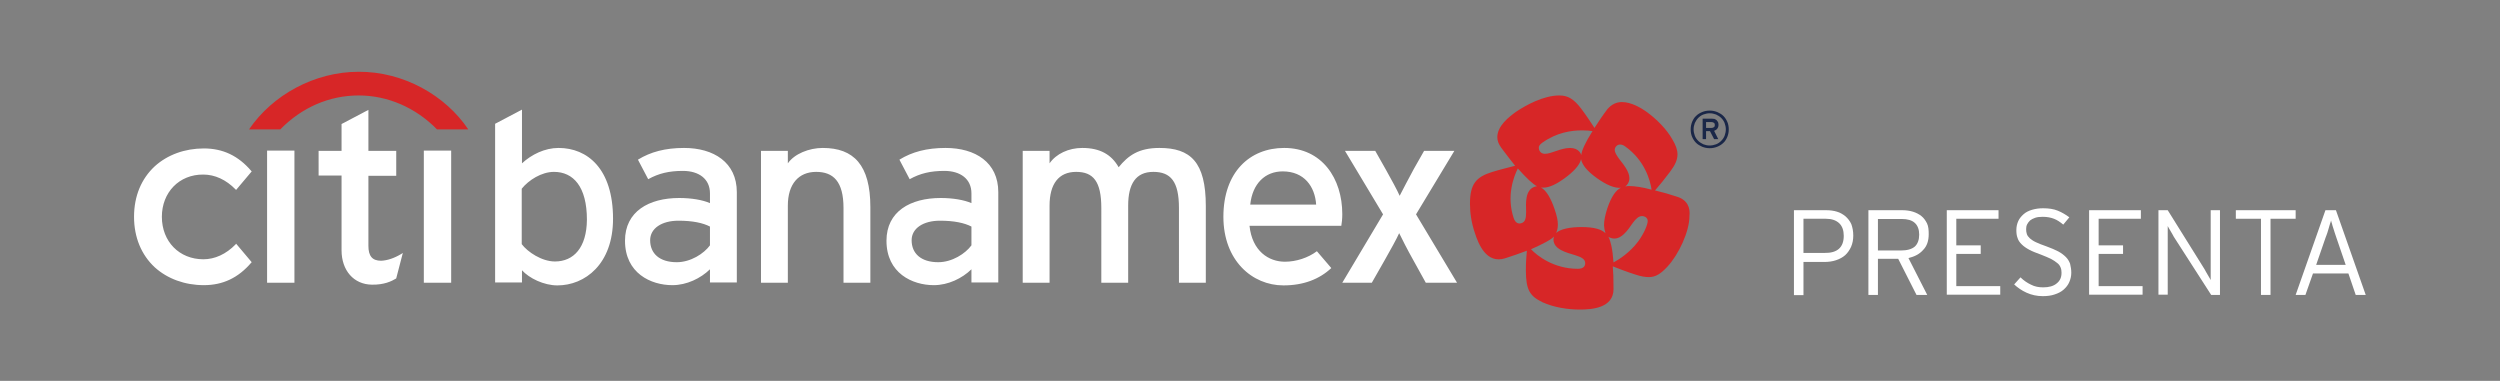 <?xml version="1.0" encoding="utf-8"?>
<!-- Generator: Adobe Illustrator 26.0.0, SVG Export Plug-In . SVG Version: 6.00 Build 0)  -->
<svg version="1.1" id="Layer_1" xmlns="http://www.w3.org/2000/svg" xmlns:xlink="http://www.w3.org/1999/xlink" x="0px" y="0px"
	 viewBox="0 0 1024 156" style="enable-background:new 0 0 1024 156;" xml:space="preserve">
<rect x="0" y="0" width="1024" height="156" fill="#808080" stroke="none"/>
<style type="text/css">
	.st0{fill:#FFFFFF;}
	.st1{fill:#D72627;}
	.st2{fill:#1A2748;}
</style>
<g>
	<g>
		<path class="st0" d="M759.1,96.5c0,1.7-0.3,3.2-0.9,4.6c-0.6,1.3-1.4,2.5-2.4,3.4c-1,0.9-2.3,1.6-3.8,2.1
			c-1.5,0.5-3.1,0.7-4.8,0.7h-8.5v13.6h-3.9V86.1H748c1.6,0,3.1,0.2,4.4,0.6c1.4,0.4,2.5,1.1,3.5,1.9c1,0.9,1.8,1.9,2.4,3.2
			C758.8,93.2,759.1,94.7,759.1,96.5z M755.2,96.6c0-2.2-0.6-4-1.9-5.2c-1.3-1.2-3.1-1.8-5.5-1.8h-9.1v14h8.6
			C752.6,103.7,755.2,101.3,755.2,96.6z"/>
		<path class="st0" d="M790,95.9c0,2.7-0.7,4.9-2.3,6.5c-1.5,1.7-3.5,2.7-6,3.3l7.7,15.1H785l-7.5-14.8h-8.3v14.8h-3.9V86.1h13.9
			c1.5,0,3,0.2,4.3,0.6c1.3,0.4,2.5,1,3.5,1.8c1,0.8,1.7,1.8,2.3,3S790,94.3,790,95.9z M786.1,96.1c0-2.1-0.6-3.7-1.8-4.8
			c-1.2-1.1-3-1.6-5.3-1.6h-9.8v12.9h9.3c2.6,0,4.5-0.5,5.8-1.6C785.5,99.9,786.1,98.2,786.1,96.1z"/>
		<path class="st0" d="M797.4,120.8V86.1h21.2v3.5h-17.3v10.9h10v3.5h-10v13.2h18v3.5H797.4z"/>
		<path class="st0" d="M848.4,111.7c0,1.4-0.3,2.6-0.8,3.8c-0.5,1.2-1.3,2.2-2.3,3.1c-1,0.9-2.2,1.5-3.7,2c-1.4,0.5-3.1,0.7-4.9,0.7
			c-2.4,0-4.6-0.5-6.6-1.4c-2-0.9-3.7-2.1-5.1-3.4l2.6-2.9c1.3,1.3,2.8,2.3,4.3,3c1.5,0.8,3.2,1.1,5,1.1c2.3,0,4.2-0.5,5.5-1.6
			c1.4-1.1,2-2.5,2-4.4c0-0.8-0.1-1.5-0.4-2.2c-0.3-0.7-0.7-1.3-1.4-1.8c-0.7-0.6-1.5-1.1-2.6-1.7c-1.1-0.5-2.4-1.1-4-1.7
			c-1.9-0.7-3.5-1.3-4.8-2c-1.3-0.7-2.3-1.4-3.1-2.2c-0.8-0.8-1.4-1.6-1.7-2.6c-0.4-1-0.5-2.1-0.5-3.3c0-1.4,0.3-2.6,0.8-3.7
			c0.5-1.1,1.3-2,2.2-2.8c0.9-0.8,2.1-1.4,3.5-1.8c1.4-0.4,2.8-0.6,4.5-0.6c2.3,0,4.3,0.3,6,1c1.7,0.7,3.2,1.6,4.7,2.7l-2.5,3
			c-1.3-1.1-2.5-1.9-3.8-2.4c-1.3-0.5-2.8-0.8-4.6-0.8c-1.2,0-2.2,0.1-3.1,0.4c-0.9,0.3-1.6,0.7-2.1,1.1c-0.5,0.5-0.9,1-1.2,1.6
			c-0.3,0.6-0.4,1.3-0.4,2c0,0.7,0.1,1.4,0.3,2c0.2,0.6,0.6,1.1,1.2,1.7c0.6,0.5,1.4,1.1,2.5,1.6c1.1,0.5,2.5,1.1,4.3,1.7
			c1.9,0.7,3.6,1.4,4.9,2.1c1.3,0.7,2.3,1.5,3.1,2.3c0.8,0.8,1.3,1.7,1.7,2.7C848.2,109.3,848.4,110.4,848.4,111.7z"/>
		<path class="st0" d="M855.7,120.8V86.1h21.2v3.5h-17.3v10.9h10v3.5h-10v13.2h18v3.5H855.7z"/>
		<path class="st0" d="M905.7,120.8l-15.3-23.8c-0.2-0.3-0.4-0.7-0.6-1.1c-0.2-0.4-0.5-0.8-0.7-1.2c-0.2-0.4-0.5-0.8-0.7-1.2
			c-0.2-0.4-0.4-0.7-0.5-0.9v2.4v25.7h-3.8V86.1h3.8l15.1,24.2c0.2,0.3,0.4,0.7,0.6,1.1c0.2,0.4,0.5,0.8,0.7,1.2
			c0.2,0.4,0.5,0.8,0.7,1.2c0.2,0.4,0.4,0.7,0.5,0.9v-2.4V86.1h3.8v34.7H905.7z"/>
		<path class="st0" d="M930,89.6v31.2h-3.9V89.6h-10.3v-3.5h24.5v3.5H930z"/>
		<path class="st0" d="M964.9,120.8l-3-8.8h-14.5l-3.1,8.8h-4l12.2-34.7h4.3l12.2,34.7H964.9z M956.9,97.1c-0.2-0.6-0.4-1.2-0.6-1.8
			c-0.2-0.7-0.4-1.3-0.6-1.9c-0.2-0.6-0.4-1.2-0.5-1.7c-0.2-0.5-0.3-1-0.4-1.4c-0.1,0.4-0.2,0.8-0.4,1.3c-0.2,0.5-0.3,1.1-0.5,1.7
			c-0.2,0.6-0.4,1.3-0.6,2c-0.2,0.7-0.5,1.3-0.7,1.9l-3.9,11.3h12.1L956.9,97.1z"/>
	</g>
</g>
<g>
	<g>
		<path class="st1" d="M687,80.6c-3-1-6.1-1.9-9.1-2.6c1.6-1.8,4.2-5,6.2-7.7c2.1-2.8,3-4.9,3-7.1c0-1.8-0.7-3.8-2.1-6.1
			c-2.4-4.3-6.6-8.4-10.3-11.1c-2.6-1.9-6.6-4.2-10.4-4.2c-2.1,0-4.2,0.9-5.9,2.9c-1.9,2.5-3.7,5.2-5.3,7.7c-1.3-2-3.6-5.5-5.6-8.1
			c-2.9-3.7-5.2-5.2-8.8-5.2c-6.5,0-13.7,4-17.6,6.6c-3.1,2.2-7.8,5.9-7.8,10.5c0,1.4,0.5,2.8,1.6,4.3c1.8,2.5,3.9,5.1,5.7,7.4
			c-2.3,0.6-6.4,1.6-9.6,2.6c-6.3,2-8.9,4.8-8.9,12.9c0,3.5,0.5,7.6,2,12c1.5,4.7,4.8,12.8,12.4,10.4c3-1,6.1-2,8.9-3.1
			c-0.2,2.4-0.4,4.7-0.4,8c0,8.2,1.7,10.6,6.8,13.1c4.6,2.1,10.4,3,15.2,3c5,0,13.9-0.6,13.9-8.4c0-4.9-0.1-6.4-0.3-9.3
			c2.2,0.9,6.2,2.4,9.4,3.4c2.1,0.7,3.8,1,5.4,1c2.7,0,4.8-1.3,7.5-4.2c4.7-5,9.1-14.5,9.1-20.8C692.4,85,691.1,81.9,687,80.6z
			 M631.8,58.4c5.8-4.1,11.7-5,16.2-5c1.7,0,3.2,0.1,4.3,0.3c-3,4.7-4.5,8.1-4.6,9.8c-0.1-0.4-1-2.9-4.6-2.9
			c-3.8,0-7.6,2.4-10.3,2.4c-1.9,0-2.5-1.6-2.5-2.3C630.2,60,630.6,59.2,631.8,58.4z M625.1,86.7c0,2.6-0.3,4.2-1.9,4.7
			c-1.2,0.4-2.5,0-3.2-2.1c-3-9,0-16.9,1.7-20.3c3.5,3.9,6.2,6.5,7.9,7.3c-0.3,0-0.6,0-1,0.2C624.6,77.8,625,83.4,625.1,86.7z
			 M646.3,110.1c-9.9,0-16.6-5.3-19.2-8c2.4-1.1,4.6-2.1,6.2-3c1.1-0.6,2.3-1.3,3.2-2.2c-0.1,0.3-0.2,0.8-0.2,1.2
			c0,4.1,5.5,5.4,8.8,6.4c2.6,0.8,4.2,1.6,4.2,3.3C649.3,109,648.6,110.1,646.3,110.1z M657.6,95.5c-1.6-1.5-4.4-2.5-9.8-2.5
			c-4.8,0-8.6,0.8-10.4,2.4c0.4-0.9,0.7-2,0.7-3.4c0-1.7-0.4-3.6-1.3-6.2c-1.5-4.5-3.4-7.8-5.6-9c2.2,0.3,5.1-0.5,9.4-3.6
			c3.9-2.8,6.5-5.6,7-8c0.4,2.1,2.1,4.6,6.4,7.7c3.9,2.8,7.4,4.3,9.9,4c-2,1-3.8,3.4-5.5,8.3c-0.9,2.8-1.4,5.1-1.4,7.1
			C657.1,93.6,657.3,94.6,657.6,95.5z M671,98.9c-3.5,4.6-7.7,7.3-10.1,8.6c-0.2-2.7-0.5-5.1-0.9-6.9c-0.3-1.2-0.6-2.5-1.2-3.6
			c0.3,0.2,0.7,0.4,1.1,0.5c4,1.3,7-3.5,8.9-6.2c1.3-1.8,2.5-2.8,3.8-2.8c0.9,0,2.3,0.6,2.3,2C674.9,91.9,673.6,95.3,671,98.9z
			 M667.4,76.2c-0.6,0-1.1,0-1.7,0.2c0.6-0.4,1.7-1.6,1.7-3.4c0-2.8-2.5-5.7-4.1-7.8c-1.1-1.5-1.9-2.7-1.9-3.8c0-1.2,1-2.2,2.2-2.2
			c0.6,0,1.3,0.2,2.1,0.8c8,5.7,10.2,13.8,10.8,17.7C673,76.7,669.4,76.2,667.4,76.2z M191.8,53H179c-8.8-9-20.3-13.9-32.1-13.9
			c-12,0-23.3,4.9-32.1,13.9H102c9.6-14.1,26.8-23.6,44.9-23.6C165.3,29.3,182.5,39.1,191.8,53z"/>
		<path class="st0" d="M228.8,60.6c-5.7,0-11.1,2.7-15,6.3v-22l-11,5.8v65h11v-5c3,3.3,9,6.2,14.5,6.2c11.3,0,22.8-8.7,22.8-27.3
			C251.1,69.1,240.6,60.6,228.8,60.6z M227.3,107.1c-5.4,0-11.2-3.9-13.6-7.1V77.3c2.8-3.5,8.1-6.9,13.2-6.9c7.9,0,13.5,6,13.5,19.6
			C240.3,101.4,235,107.1,227.3,107.1z M356.5,84.8v31h-11V85.2c0-10.9-4.2-14.8-11.2-14.8c-7.2,0-11.6,5-11.6,13.8v31.6h-11v-54h11
			v5.1c2.7-3.9,8.7-6.3,14.3-6.3C349.7,60.6,356.5,67.6,356.5,84.8z M280.2,60.6c-7.7,0-13.7,1.6-18.9,4.8l4.2,8
			c4.3-2.4,8.6-3.4,14.2-3.4c6.6,0,11.1,3.3,11.1,9.2v4c-3-1.3-7.5-2.1-12.6-2.1c-12.4,0-22.2,5.5-22.2,17.5
			c0,13.3,10.6,18.2,19.4,18.2c5.9,0,11.6-2.8,15.4-6.5v5.4h11v-37C301.8,66.5,292.3,60.6,280.2,60.6z M290.8,100.5
			c-2.5,3.4-7.9,6.9-13.6,6.9c-7.1,0-10.9-3.6-10.9-9c0-4.9,4.8-8,11.6-8c5.8,0,10,0.9,12.9,2.4V100.5z M387.3,60.6
			c-7.7,0-13.7,1.6-18.9,4.8l4.2,8c4.3-2.4,8.6-3.4,14.2-3.4c6.6,0,11.1,3.3,11.1,9.2v4c-3-1.3-7.5-2.1-12.6-2.1
			c-12.4,0-22.2,5.5-22.2,17.5c0,13.3,10.6,18.2,19.4,18.2c5.9,0,11.6-2.8,15.4-6.5v5.4h11v-37C408.9,66.5,399.5,60.6,387.3,60.6z
			 M397.9,100.5c-2.5,3.4-7.9,6.9-13.6,6.9c-7.1,0-10.9-3.6-10.9-9c0-4.9,4.8-8,11.6-8c5.8,0,10,0.9,12.9,2.4V100.5z M493.9,84.4
			v31.4h-11V85.2c0-10.9-3.4-14.8-10.5-14.8c-7.2,0-10.3,5-10.3,13.8v31.6h-11V85.2c0-10.9-3.3-14.8-10.3-14.8
			c-7.2,0-10.9,5-10.9,13.8v31.6h-11v-54h11v5.1c2.7-3.9,7.8-6.3,13.4-6.3c7.4,0,12,2.8,14.9,7.9c3.9-4.8,8.2-7.9,16.7-7.9
			C487.6,60.6,493.9,66.3,493.9,84.4z M549.8,87.7c0-14.6-8.3-27.1-23.8-27.1c-14.1,0-24.9,9.9-24.9,28.2
			c0,17.9,11.8,28.1,24.6,28.1c8.3,0,14.8-2.6,19.6-7.1l-5.9-6.9c-3.6,2.7-8.5,4.3-13.1,4.3c-6.6,0-13.4-4.3-14.5-14.7h37.6
			C549.6,91.4,549.8,89.7,549.8,87.7z M512.1,83.8c0.9-8.6,6.1-13.6,13.3-13.6c8.8,0,13.2,6.2,13.7,13.6H512.1z M596.8,115.8H584
			l-5.2-9.4c-2.2-3.9-4.7-8.8-5.7-10.9c-0.9,2.1-3.8,7.3-5.9,11l-5.3,9.3h-12.1l16.7-28l-15.6-26h12.4l4.3,7.6
			c2.2,3.9,4.8,8.7,5.7,10.8c1.1-2.1,3.7-7.2,5.8-11l4.2-7.4h12.4l-15.7,26L596.8,115.8z M66.3,88.8c0,10.1,7.1,17.4,17,17.4
			c4.7,0,9.3-2.1,13.2-6.1l0.2-0.3l6.4,7.6l-0.2,0.2c-5.3,6.2-11.6,9.2-19.4,9.2c-7.8,0-14.9-2.6-20.1-7.3
			c-5.5-5.1-8.5-12.3-8.5-20.7c0-8.5,3-15.6,8.5-20.7c5.2-4.7,12.3-7.3,20.1-7.3c7.8,0,14.1,3,19.4,9.2l0.2,0.2l-6.4,7.6l-0.2-0.2
			c-3.9-4-8.5-6.1-13.2-6.1C73.4,71.4,66.3,78.8,66.3,88.8z M109.4,61.7h11.2v54.1h-11.2V61.7z M164.4,104l0.6-0.4l-2.7,10.4
			l-0.1,0.1c-1.8,1.1-4.9,2.6-9.9,2.5c-7.4-0.1-12.4-5.8-12.4-14.1V71.9h-9.4V61.8h9.4v-11l11-5.8v16.8h11.4v10.2h-11.4v28.7
			c0,4.2,1.6,6.1,5.2,6.1C158.6,106.7,161.4,105.8,164.4,104z M173.6,61.7h11.2v54.1h-11.2V61.7z"/>
	</g>
	<path class="st2" d="M708.1,53c0,1.1-0.2,2.1-0.6,3.1c-0.4,0.9-0.9,1.8-1.6,2.4c-0.7,0.7-1.5,1.2-2.5,1.6c-1,0.4-2,0.6-3.1,0.6
		c-1.1,0-2.1-0.2-3.1-0.6c-0.9-0.4-1.8-0.9-2.5-1.6c-0.7-0.7-1.2-1.5-1.6-2.4c-0.4-0.9-0.6-2-0.6-3.1c0-1.1,0.2-2.1,0.6-3.1
		c0.4-0.9,0.9-1.8,1.6-2.4c0.7-0.7,1.5-1.2,2.5-1.6c0.9-0.4,2-0.6,3.1-0.6c1.1,0,2.1,0.2,3.1,0.6c0.9,0.4,1.8,0.9,2.5,1.6
		c0.7,0.7,1.2,1.5,1.6,2.4C707.9,50.8,708.1,51.9,708.1,53z M706.9,53c0-0.9-0.2-1.8-0.5-2.6c-0.3-0.8-0.8-1.5-1.4-2.1
		c-0.6-0.6-1.3-1-2.1-1.4c-0.8-0.3-1.7-0.5-2.6-0.5c-0.9,0-1.8,0.2-2.6,0.5c-0.8,0.3-1.5,0.8-2.1,1.4c-0.6,0.6-1,1.3-1.4,2.1
		c-0.3,0.8-0.5,1.6-0.5,2.6c0,0.9,0.2,1.8,0.5,2.6c0.3,0.8,0.8,1.5,1.4,2.1c0.6,0.6,1.3,1,2.1,1.4c0.8,0.3,1.6,0.5,2.6,0.5
		c0.9,0,1.8-0.2,2.6-0.5c0.8-0.3,1.5-0.8,2.1-1.4c0.6-0.6,1.1-1.3,1.4-2.1C706.7,54.7,706.9,53.9,706.9,53z M703.9,51.1
		c0,0.7-0.2,1.2-0.5,1.6c-0.3,0.4-0.8,0.7-1.3,0.9l1.7,3.4h-1.7l-1.7-3.3h-1.6V57h-1.4v-8.4h3.7c0.4,0,0.7,0.1,1.1,0.1
		c0.3,0.1,0.6,0.3,0.9,0.5c0.2,0.2,0.4,0.5,0.6,0.8C703.8,50.3,703.9,50.7,703.9,51.1z M702.4,51.2c0-0.4-0.1-0.7-0.4-0.9
		c-0.3-0.2-0.6-0.3-1-0.3h-2.2v2.4h2.2c0.4,0,0.7-0.1,1-0.3C702.3,51.9,702.4,51.6,702.4,51.2z"/>
</g>
</svg>
